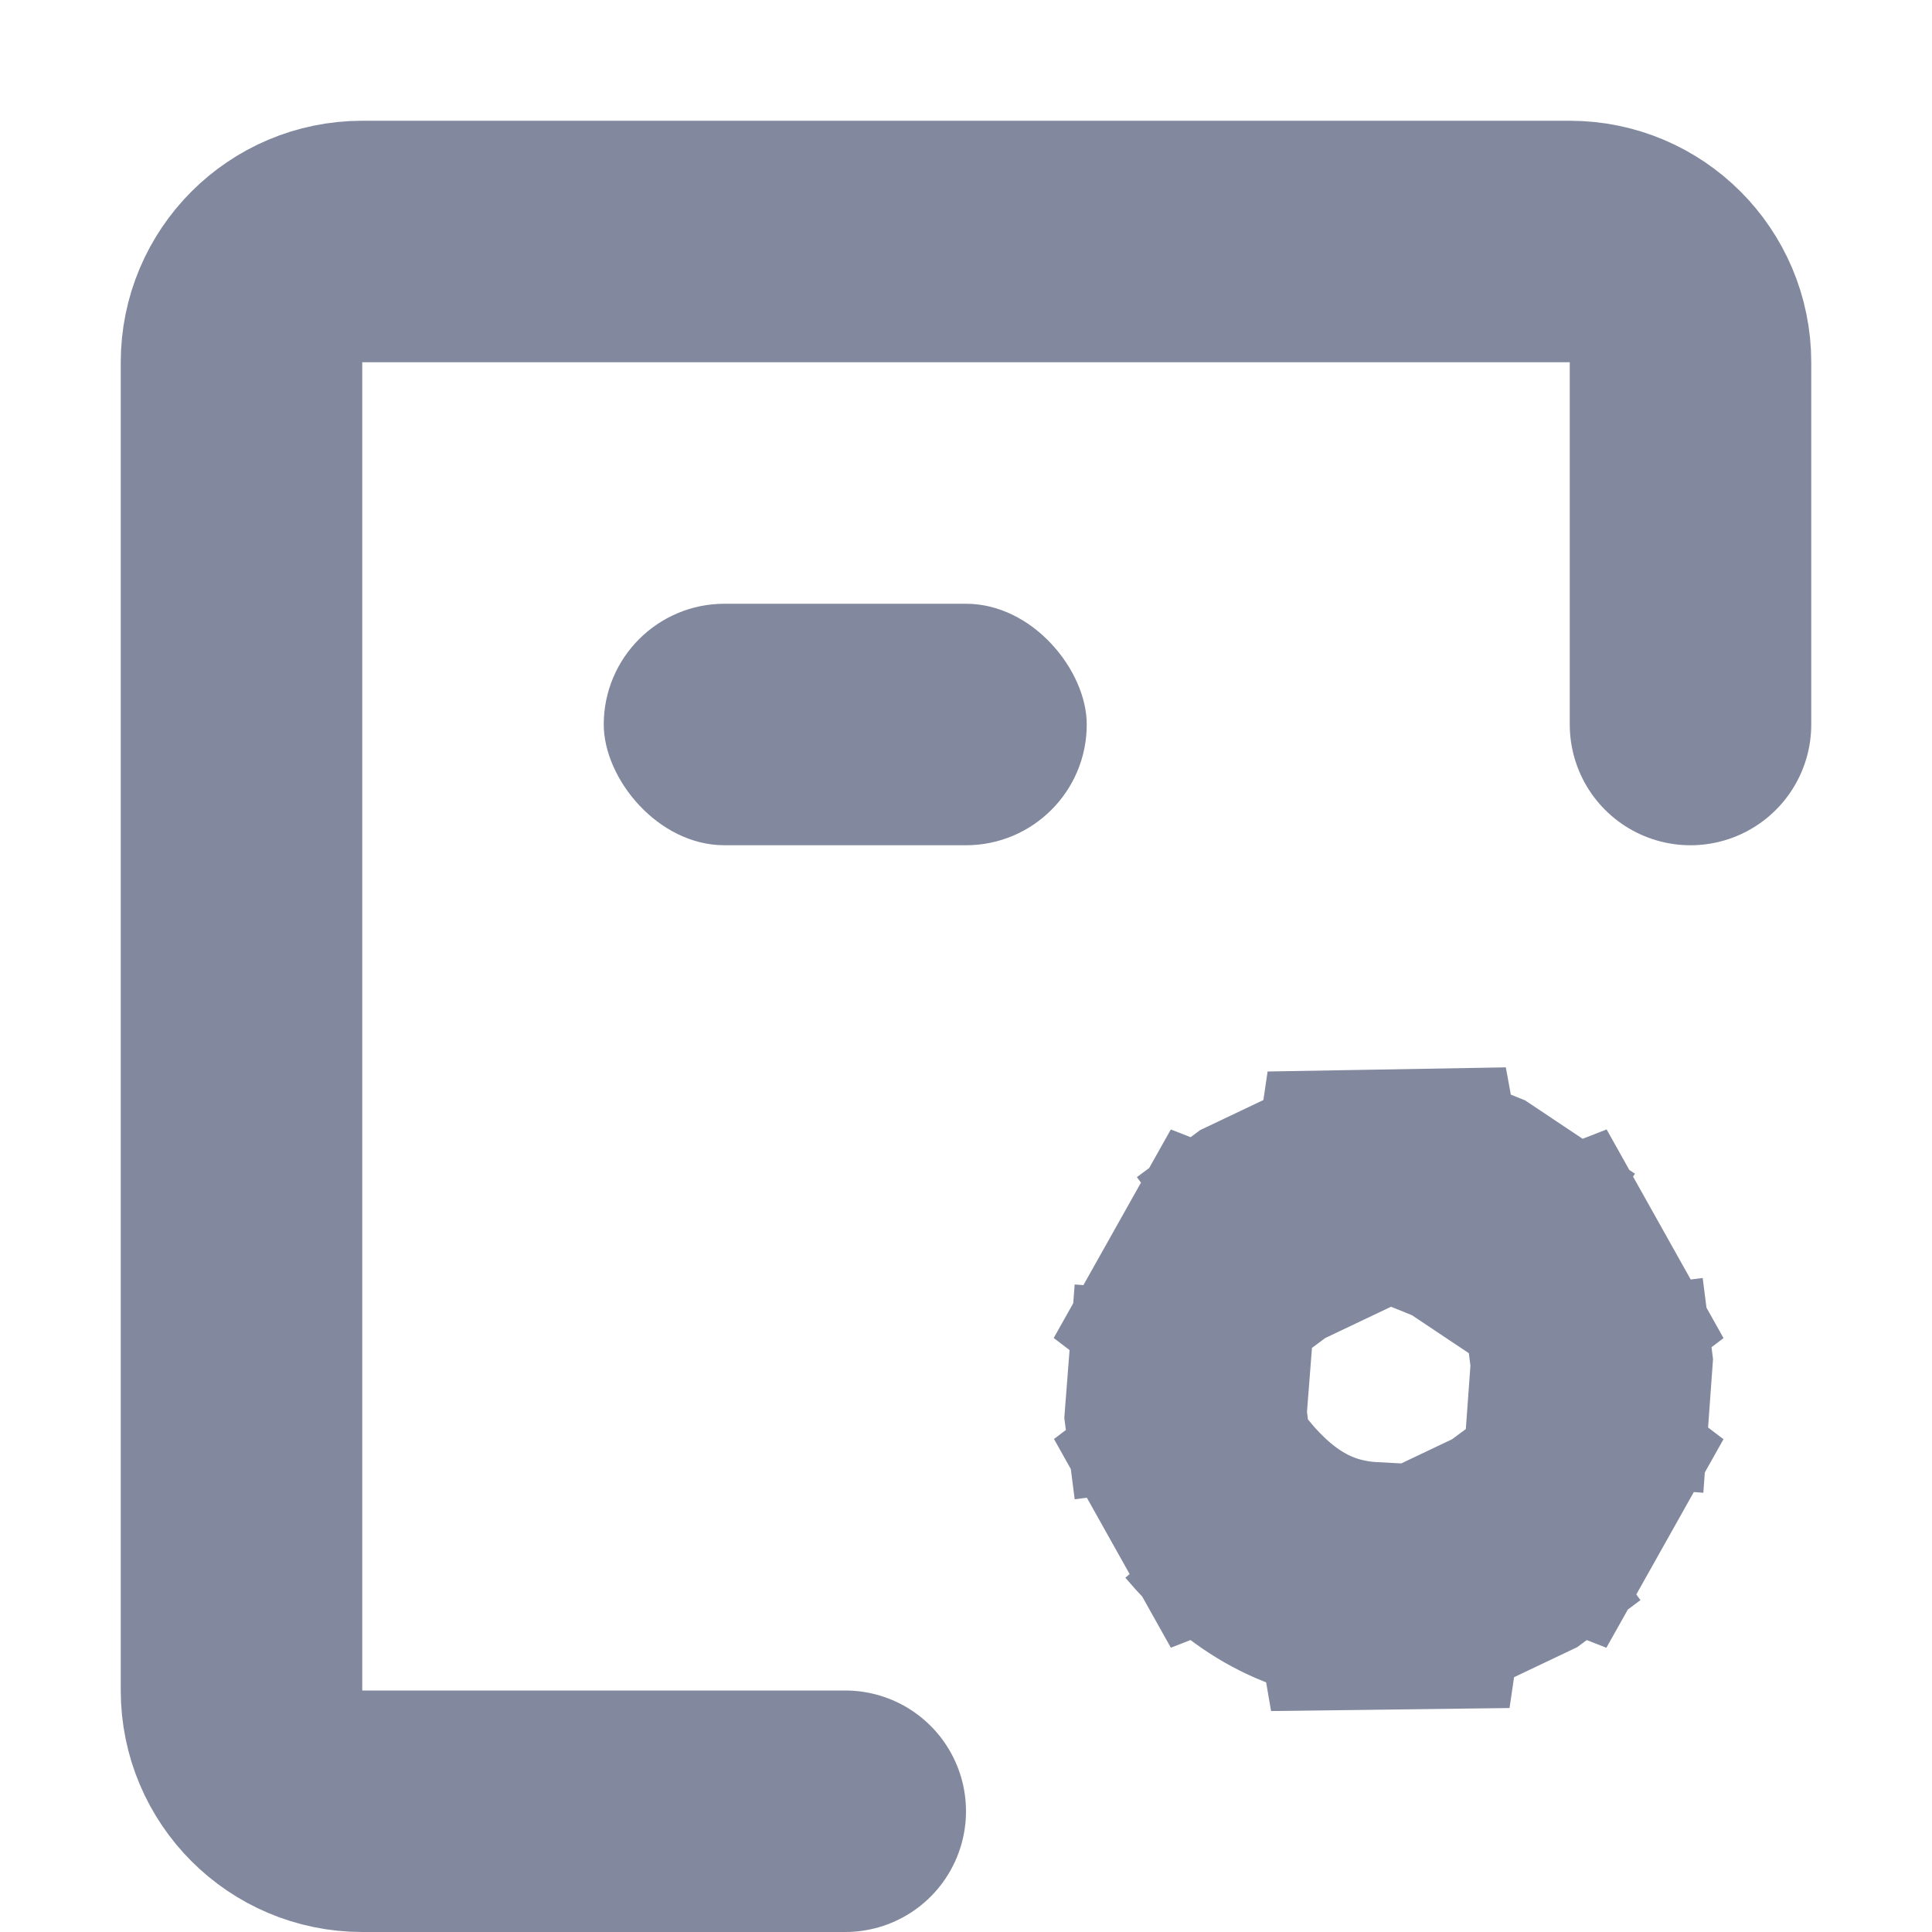 <?xml version="1.0" encoding="UTF-8"?>
<svg width="16px" height="16px" viewBox="0 0 16 16" version="1.1" xmlns="http://www.w3.org/2000/svg" xmlns:xlink="http://www.w3.org/1999/xlink">
    <title>假期管理-功能icon01</title>
    <g id="产品介绍页定" stroke="none" stroke-width="1" fill="none" fill-rule="evenodd">
        <g id="4假勤管理-移动端" transform="translate(-24, -572)">
            <g id="编组-7备份-3" transform="translate(24, 572)">
                <path d="M7,15 L3,15 C2.448,15 2,14.552 2,14 L2,3 C2,2.448 2.448,2 3,2 L13,2 C13.552,2 14,2.448 14,3 L14,6" id="路径" stroke="#82899E" stroke-width="2" stroke-linecap="round" stroke-linejoin="round"></path>
                <path d="M11.487,9.02 L11.628,9.788 L12.161,10.002 L12.985,10.552 L13.669,10.285 L13.109,10.71 L13.182,11.283 L13.109,12.29 L13.668,12.715 L12.989,12.449 L12.544,12.78 L11.627,13.216 L11.512,14 L11.358,13.108 C10.807,13.079 10.413,12.811 10.084,12.421 L10.084,12.421 L9.333,12.714 L9.892,12.29 L9.819,11.717 L9.897,10.715 L9.332,10.285 L10.012,10.551 L10.457,10.22 L11.374,9.784 L11.487,9.02 Z" id="路径" stroke="#82899E" stroke-width="2"></path>
                <rect id="矩形备份-11" fill="#82899E" x="5" y="5" width="4" height="2" rx="1"></rect>
            </g>
        </g>
    </g>
</svg>